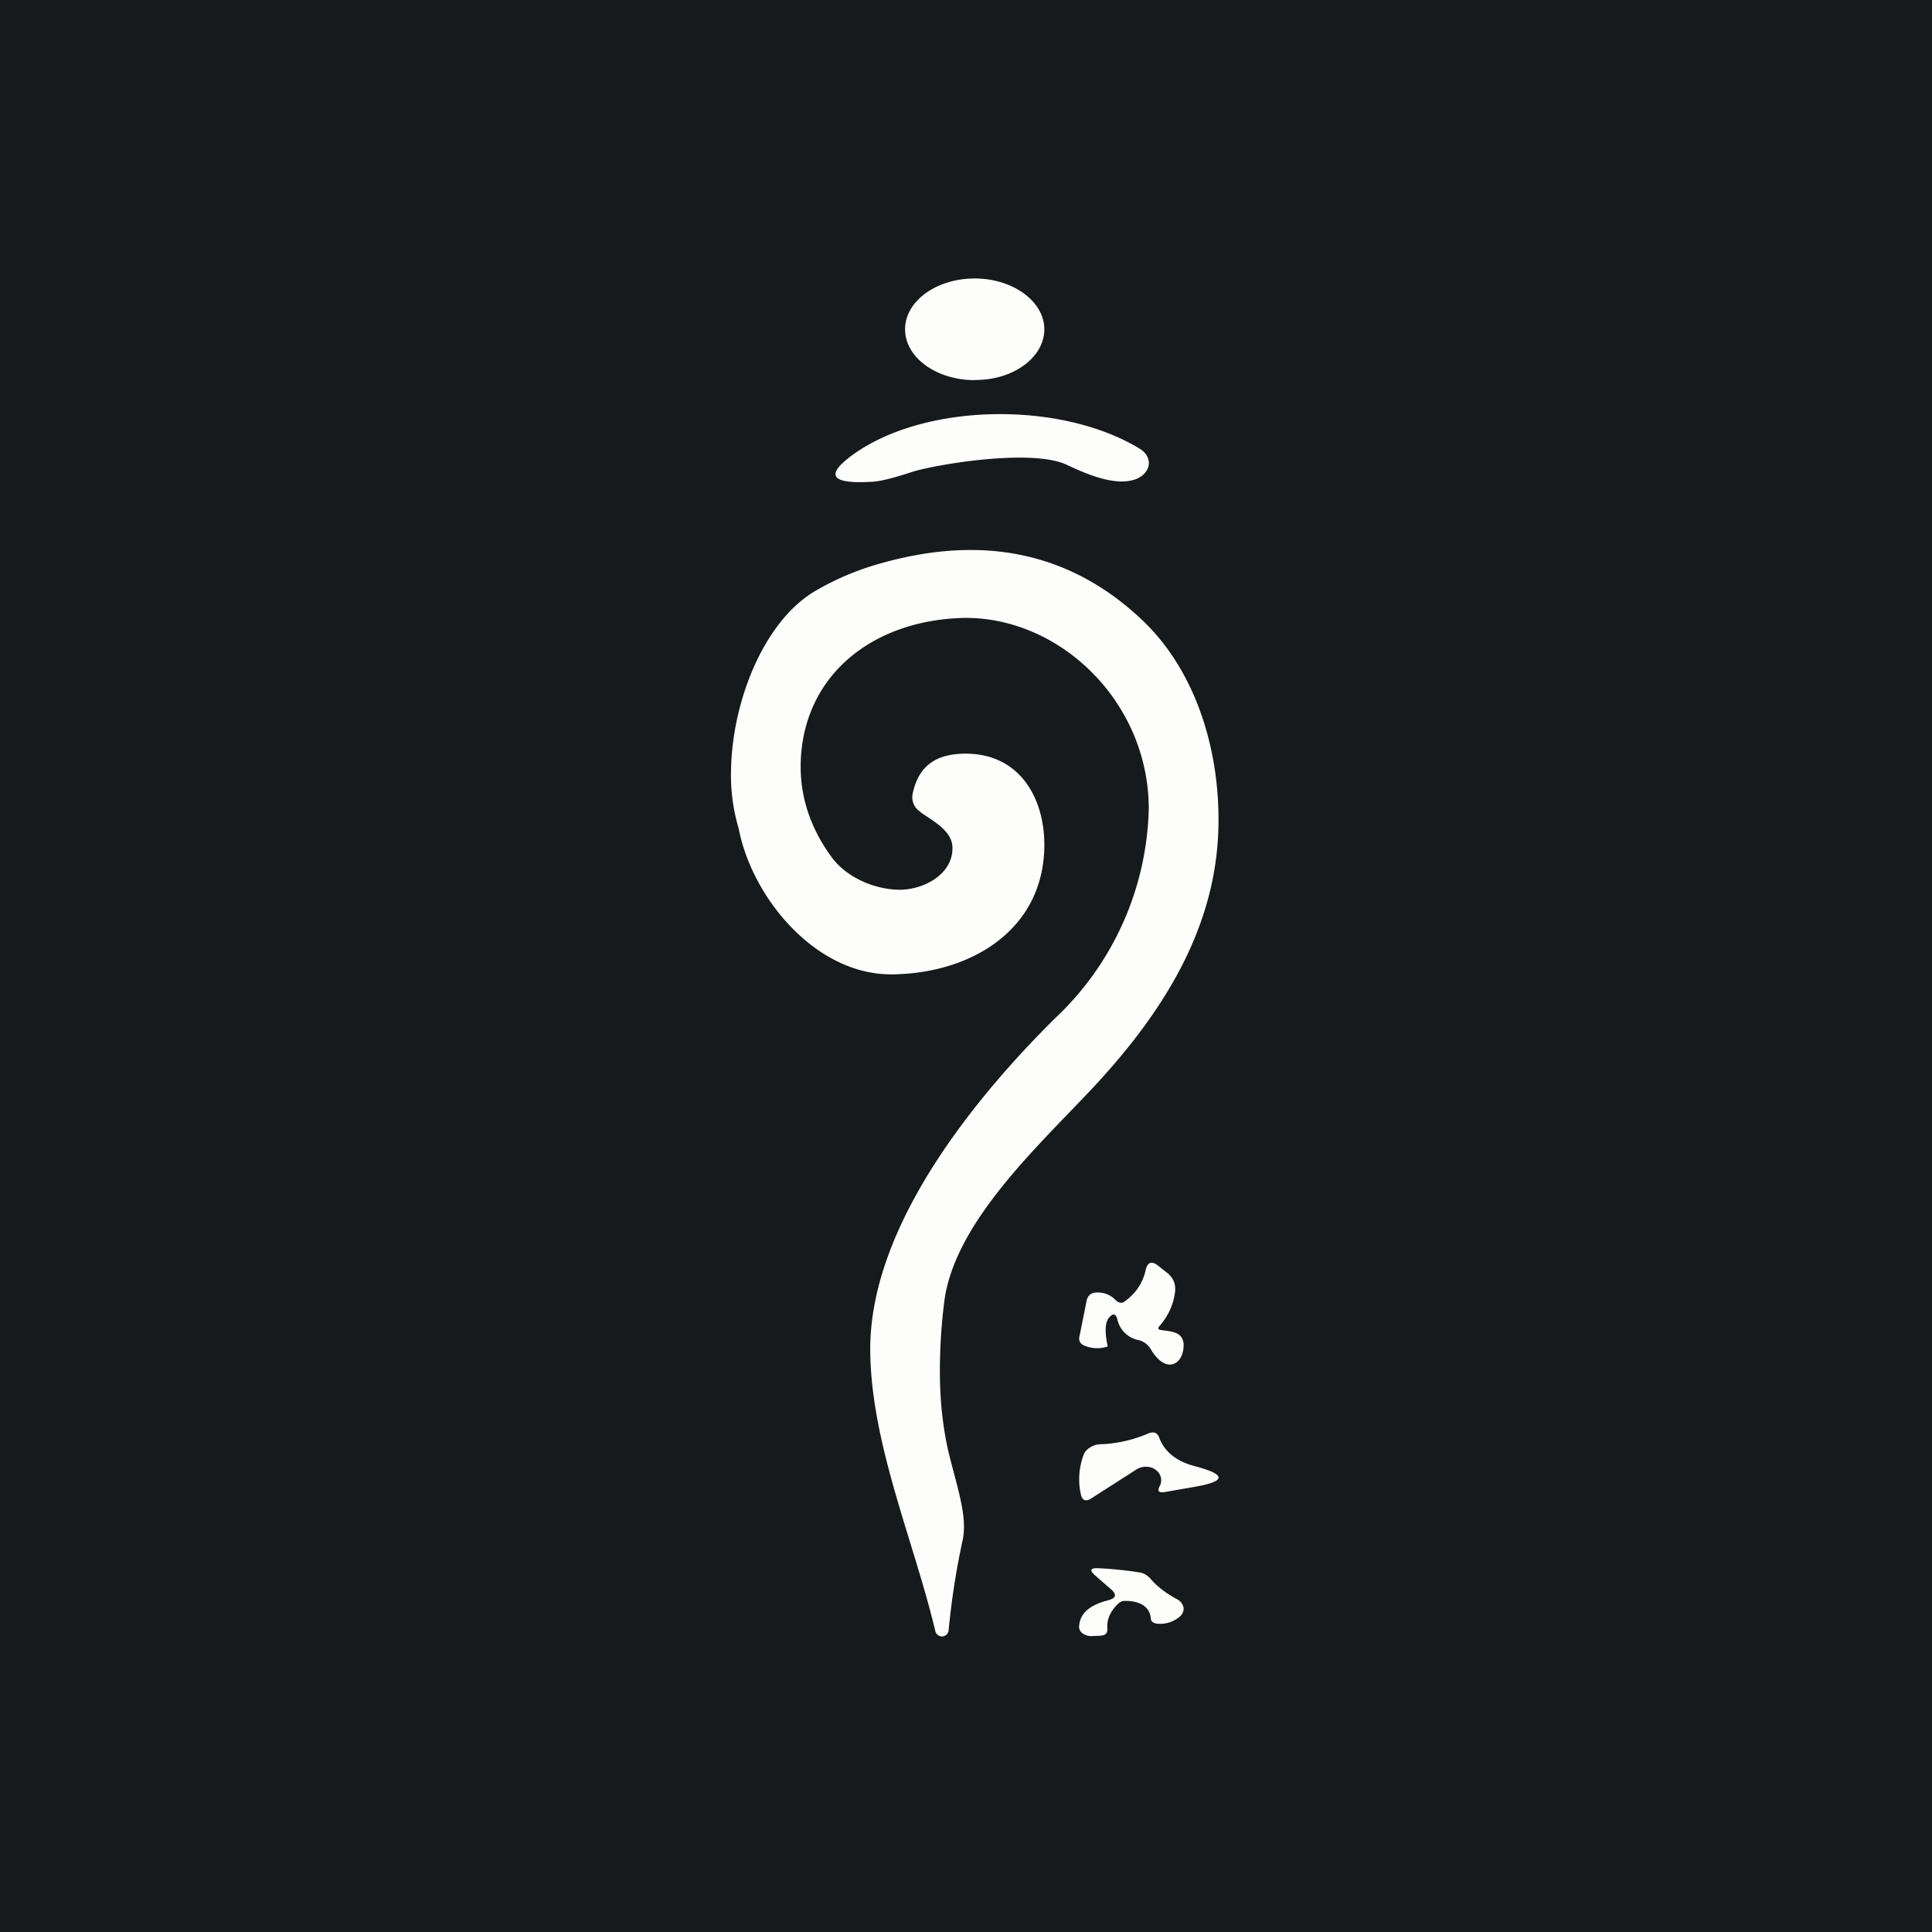 <?xml version="1.0" encoding="UTF-8"?>
<!-- generated by Finnhub -->
<svg viewBox="0 0 55.5 55.5" xmlns="http://www.w3.org/2000/svg">
<path d="M 0,0 H 55.5 V 55.5 H 0 Z" fill="rgb(23, 26, 28)"/>
<path d="M 27.99,10.915 C 29.1,10.93 30,10.27 30,9.46 C 30,8.66 29.1,8 28,8 S 26,8.65 26,9.46 C 26,10.27 26.9,10.92 28,10.92 Z M 30.64,13.35 C 29.64,12.88 26.88,13.34 26.19,13.56 C 25.67,13.73 25.29,13.83 25.04,13.84 C 23.84,13.91 23.68,13.64 24.56,13.02 C 26.64,11.57 30.49,11.52 32.74,12.89 C 32.94,13.01 33.04,13.21 32.99,13.4 C 32.94,13.59 32.75,13.75 32.51,13.8 C 31.93,13.94 31.13,13.58 30.64,13.35 Z M 26.44,23.32 A 0.49,0.49 0 0,1 26.22,22.79 C 26.39,22 26.89,21.65 27.74,21.65 C 29.32,21.65 30.02,22.97 30,24.32 C 29.97,26.69 27.93,27.96 25.64,27.99 C 23.44,28.02 21.6,25.79 21.22,23.8 A 5.36,5.36 0 0,1 21,22.14 C 21.03,20.14 21.94,17.88 23.38,17 A 7.92,7.92 0 0,1 25.35,16.17 C 28.29,15.35 30.78,15.89 32.81,17.81 C 34.37,19.29 35.06,21.59 35,23.81 C 34.92,26.64 33.46,28.99 31.56,31.07 C 30.02,32.75 27.39,35.06 27.12,37.44 A 15.8,15.8 0 0,0 27,39.4 C 27,40.35 27.11,41.22 27.32,42 C 27.55,42.89 27.79,43.64 27.65,44.26 A 22.1,22.1 0 0,0 27.25,46.84 A 0.2,0.2 0 0,1 27.07,47.01 A 0.2,0.2 0 0,1 26.87,46.86 C 26.26,44.29 25.04,41.53 25,38.86 C 24.94,35.33 27.9,31.64 30.3,29.26 A 8.53,8.53 0 0,0 33,23.23 C 33,20.2 30.5,17.75 27.74,17.75 C 25.09,17.79 23.04,19.39 23,21.97 C 22.99,22.98 23.33,23.87 23.91,24.65 C 24.33,25.2 25.1,25.55 25.84,25.56 C 26.54,25.56 27.39,25.11 27.36,24.33 C 27.34,23.86 26.81,23.59 26.44,23.33 Z M 33.37,38.21 C 33.63,38.25 33.96,38.25 34,38.59 C 34.02,38.85 33.9,39.19 33.61,39.2 C 33.37,39.2 33.17,38.95 33.06,38.76 A 0.56,0.56 0 0,0 32.72,38.5 A 0.78,0.78 0 0,1 32.1,37.91 C 32.06,37.74 31.98,37.71 31.86,37.85 C 31.66,38.08 31.83,38.68 31.82,38.68 A 0.94,0.94 0 0,1 31.14,38.65 C 31.03,38.6 30.98,38.51 31.01,38.39 L 31.21,37.39 C 31.24,37.22 31.34,37.13 31.5,37.13 A 0.7,0.7 0 0,1 32.05,37.35 C 32.15,37.44 32.24,37.45 32.33,37.37 C 32.63,37.15 32.83,36.85 32.91,36.49 C 32.96,36.26 33.08,36.21 33.27,36.36 L 33.51,36.55 C 33.71,36.7 33.79,36.9 33.75,37.15 C 33.7,37.5 33.55,37.81 33.32,38.08 C 33.25,38.15 33.26,38.2 33.37,38.21 Z M 33.28,42.3 A 0.43,0.43 0 0,0 32.99,42.14 A 0.5,0.5 0 0,0 32.65,42.21 L 31.37,43.03 C 31.2,43.15 31.09,43.11 31.05,42.93 A 2,2 0 0,1 31.13,41.79 C 31.16,41.71 31.22,41.64 31.3,41.59 A 0.57,0.57 0 0,1 31.58,41.49 A 3.8,3.8 0 0,0 32.96,41.19 C 33.13,41.11 33.25,41.15 33.3,41.3 C 33.45,41.7 33.79,41.98 34.33,42.12 C 35.23,42.36 35.23,42.55 34.33,42.71 L 33.47,42.86 C 33.29,42.89 33.24,42.84 33.31,42.7 A 0.36,0.36 0 0,0 33.28,42.3 Z M 31.91,45.65 L 31.44,45.24 C 31.29,45.1 31.33,45.04 31.56,45.05 C 31.96,45.07 32.35,45.11 32.73,45.17 C 32.86,45.19 32.95,45.25 33.03,45.33 C 33.24,45.58 33.51,45.78 33.83,45.95 C 33.92,46 33.98,46.09 34,46.18 C 34.01,46.28 33.97,46.37 33.89,46.44 A 0.86,0.86 0 0,1 33.22,46.64 C 33.12,46.62 33.06,46.57 33.06,46.49 C 33.03,46.19 32.81,46.02 32.42,45.99 H 32.26 A 0.34,0.34 0 0,0 32.12,46.07 C 31.89,46.29 31.79,46.53 31.81,46.79 C 31.82,46.93 31.74,46.99 31.57,46.99 L 31.35,47 C 31.21,47 31.07,46.93 31.02,46.83 A 0.22,0.22 0 0,1 31,46.72 C 31.02,46.36 31.28,46.12 31.8,45.98 C 32.06,45.92 32.1,45.81 31.91,45.65 Z" fill="rgb(253, 253, 252)"/>
</svg>
